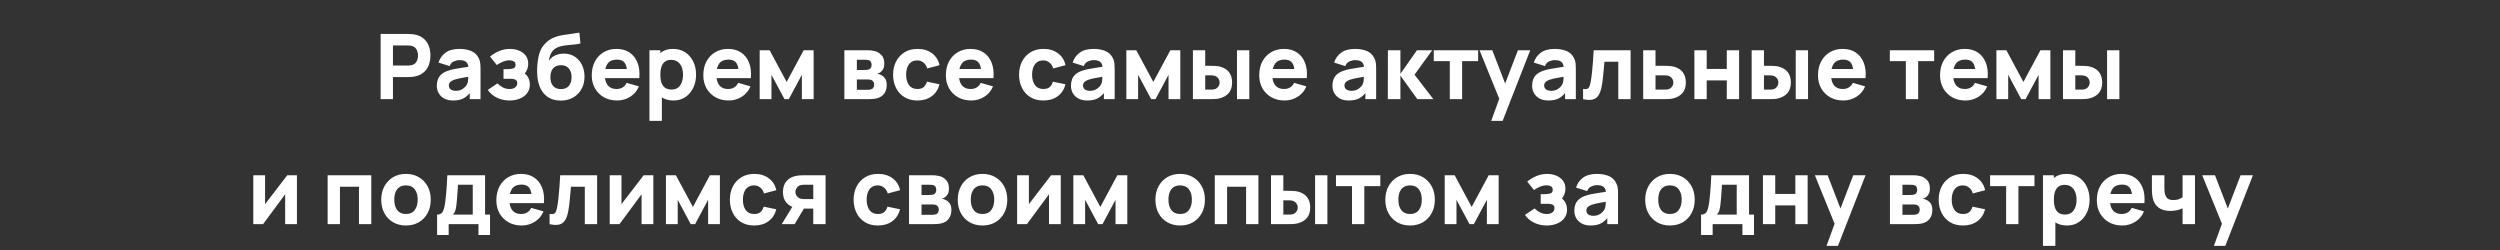 <?xml version="1.0" encoding="UTF-8"?> <svg xmlns="http://www.w3.org/2000/svg" width="580" height="58" viewBox="0 0 580 58" fill="none"><rect x="0" y="0" width="580" height="58" fill="#333333" stroke="none"/> <path d="M88.309 23V7.88H94.693C94.84 7.88 95.036 7.887 95.281 7.901C95.533 7.908 95.757 7.929 95.953 7.964C96.856 8.104 97.595 8.402 98.169 8.857C98.75 9.312 99.177 9.886 99.45 10.579C99.723 11.264 99.859 12.031 99.859 12.878C99.859 13.725 99.719 14.495 99.439 15.188C99.166 15.874 98.739 16.445 98.158 16.899C97.584 17.355 96.849 17.652 95.953 17.792C95.757 17.82 95.533 17.841 95.281 17.855C95.029 17.869 94.833 17.876 94.693 17.876H91.165V23H88.309ZM91.165 15.209H94.567C94.714 15.209 94.875 15.202 95.05 15.188C95.225 15.174 95.386 15.146 95.533 15.104C95.918 14.999 96.216 14.824 96.426 14.579C96.636 14.327 96.779 14.05 96.856 13.749C96.94 13.441 96.982 13.151 96.982 12.878C96.982 12.605 96.94 12.318 96.856 12.017C96.779 11.709 96.636 11.432 96.426 11.188C96.216 10.935 95.918 10.757 95.533 10.652C95.386 10.61 95.225 10.582 95.05 10.568C94.875 10.554 94.714 10.547 94.567 10.547H91.165V15.209ZM105.118 23.315C104.306 23.315 103.616 23.161 103.049 22.853C102.489 22.538 102.062 22.122 101.768 21.604C101.481 21.078 101.338 20.501 101.338 19.871C101.338 19.346 101.418 18.866 101.579 18.433C101.74 17.998 101.999 17.617 102.356 17.288C102.72 16.952 103.207 16.672 103.816 16.448C104.236 16.294 104.736 16.157 105.317 16.038C105.898 15.919 106.556 15.807 107.291 15.703C108.026 15.591 108.835 15.468 109.717 15.335L108.688 15.902C108.688 15.23 108.527 14.736 108.205 14.421C107.883 14.107 107.344 13.949 106.588 13.949C106.168 13.949 105.73 14.05 105.275 14.254C104.82 14.457 104.502 14.817 104.32 15.335L101.737 14.516C102.024 13.578 102.563 12.815 103.354 12.227C104.145 11.639 105.223 11.345 106.588 11.345C107.589 11.345 108.478 11.499 109.255 11.807C110.032 12.115 110.62 12.647 111.019 13.403C111.243 13.823 111.376 14.243 111.418 14.663C111.46 15.083 111.481 15.552 111.481 16.07V23H108.982V20.669L109.339 21.152C108.786 21.915 108.187 22.468 107.543 22.811C106.906 23.147 106.098 23.315 105.118 23.315ZM105.727 21.068C106.252 21.068 106.693 20.977 107.05 20.795C107.414 20.606 107.701 20.392 107.911 20.154C108.128 19.916 108.275 19.717 108.352 19.556C108.499 19.248 108.583 18.891 108.604 18.485C108.632 18.072 108.646 17.729 108.646 17.456L109.486 17.666C108.639 17.806 107.953 17.925 107.428 18.023C106.903 18.114 106.479 18.198 106.157 18.275C105.835 18.352 105.552 18.436 105.307 18.527C105.027 18.639 104.799 18.762 104.624 18.895C104.456 19.02 104.33 19.16 104.246 19.314C104.169 19.468 104.131 19.64 104.131 19.829C104.131 20.088 104.194 20.312 104.32 20.501C104.453 20.683 104.638 20.823 104.876 20.921C105.114 21.019 105.398 21.068 105.727 21.068ZM118.222 23.315C117.165 23.315 116.185 23.098 115.282 22.664C114.386 22.223 113.679 21.621 113.161 20.858L115.408 19.346C115.807 19.752 116.234 20.07 116.689 20.302C117.151 20.532 117.655 20.648 118.201 20.648C118.768 20.648 119.209 20.526 119.524 20.28C119.846 20.035 120.007 19.71 120.007 19.304C120.007 18.912 119.877 18.646 119.618 18.506C119.366 18.366 119.044 18.293 118.652 18.285C118.267 18.279 117.879 18.275 117.487 18.275H116.815V16.049H117.487C118.075 16.049 118.575 16 118.988 15.902C119.401 15.797 119.608 15.51 119.608 15.041C119.608 14.649 119.464 14.376 119.177 14.222C118.89 14.068 118.558 13.991 118.18 13.991C117.676 13.991 117.168 14.1 116.657 14.316C116.146 14.534 115.681 14.789 115.261 15.083L113.686 13.13C114.33 12.591 115.044 12.161 115.828 11.838C116.619 11.509 117.445 11.345 118.306 11.345C119.034 11.345 119.72 11.471 120.364 11.723C121.015 11.975 121.54 12.357 121.939 12.867C122.345 13.371 122.548 14.005 122.548 14.768C122.548 15.258 122.45 15.738 122.254 16.206C122.058 16.675 121.722 17.141 121.246 17.603L121.225 16.7C121.575 16.882 121.876 17.116 122.128 17.404C122.387 17.683 122.583 18.009 122.716 18.38C122.856 18.751 122.926 19.157 122.926 19.598C122.926 20.41 122.709 21.093 122.275 21.645C121.841 22.198 121.267 22.615 120.553 22.895C119.839 23.175 119.062 23.315 118.222 23.315ZM130.021 23.336C128.929 23.322 128.005 23.081 127.249 22.611C126.493 22.136 125.898 21.481 125.464 20.648C125.037 19.808 124.771 18.835 124.666 17.729C124.61 17.134 124.596 16.465 124.624 15.723C124.659 14.975 124.74 14.239 124.866 13.518C124.992 12.797 125.17 12.178 125.401 11.66C125.625 11.177 125.912 10.736 126.262 10.337C126.619 9.931 126.997 9.588 127.396 9.308C127.865 8.979 128.369 8.727 128.908 8.552C129.447 8.37 130.014 8.23 130.609 8.132C131.204 8.034 131.82 7.947 132.457 7.87C133.101 7.793 133.752 7.691 134.41 7.565L134.662 10.085C134.263 10.19 133.808 10.267 133.297 10.316C132.786 10.365 132.261 10.418 131.722 10.473C131.183 10.523 130.669 10.603 130.179 10.715C129.689 10.827 129.265 10.995 128.908 11.219C128.425 11.52 128.054 11.94 127.795 12.479C127.543 13.011 127.396 13.55 127.354 14.096C127.788 13.466 128.317 13.032 128.94 12.794C129.57 12.556 130.189 12.437 130.798 12.437C131.799 12.437 132.657 12.678 133.371 13.162C134.092 13.637 134.645 14.281 135.03 15.094C135.415 15.899 135.607 16.791 135.607 17.771C135.607 18.884 135.366 19.86 134.883 20.701C134.407 21.541 133.749 22.195 132.909 22.664C132.069 23.126 131.106 23.35 130.021 23.336ZM130.147 20.669C130.959 20.669 131.572 20.417 131.985 19.913C132.398 19.409 132.604 18.737 132.604 17.897C132.604 17.036 132.391 16.36 131.964 15.87C131.544 15.373 130.938 15.125 130.147 15.125C129.342 15.125 128.73 15.373 128.31 15.87C127.897 16.36 127.69 17.036 127.69 17.897C127.69 18.786 127.904 19.472 128.331 19.955C128.758 20.431 129.363 20.669 130.147 20.669ZM143.189 23.315C142.027 23.315 141.001 23.067 140.112 22.57C139.23 22.066 138.537 21.376 138.033 20.501C137.536 19.619 137.288 18.611 137.288 17.477C137.288 16.238 137.533 15.16 138.023 14.243C138.513 13.326 139.188 12.616 140.049 12.111C140.91 11.601 141.901 11.345 143.021 11.345C144.211 11.345 145.222 11.625 146.055 12.185C146.888 12.745 147.504 13.533 147.903 14.547C148.302 15.562 148.442 16.756 148.323 18.128H145.499V17.078C145.499 15.923 145.313 15.094 144.942 14.589C144.578 14.079 143.98 13.823 143.147 13.823C142.174 13.823 141.456 14.12 140.994 14.716C140.539 15.303 140.312 16.175 140.312 17.33C140.312 18.387 140.539 19.206 140.994 19.787C141.456 20.361 142.132 20.648 143.021 20.648C143.581 20.648 144.06 20.526 144.459 20.28C144.858 20.035 145.163 19.682 145.373 19.22L148.229 20.039C147.802 21.075 147.126 21.88 146.202 22.454C145.285 23.028 144.281 23.315 143.189 23.315ZM139.43 18.128V16.007H146.948V18.128H139.43ZM156.259 23.315C155.132 23.315 154.191 23.052 153.435 22.527C152.679 22.003 152.108 21.288 151.723 20.386C151.345 19.483 151.156 18.464 151.156 17.33C151.156 16.196 151.345 15.178 151.723 14.274C152.101 13.371 152.658 12.658 153.393 12.133C154.128 11.607 155.034 11.345 156.112 11.345C157.197 11.345 158.142 11.604 158.947 12.122C159.752 12.64 160.375 13.351 160.816 14.254C161.264 15.149 161.488 16.175 161.488 17.33C161.488 18.464 161.268 19.483 160.827 20.386C160.393 21.288 159.784 22.003 159 22.527C158.216 23.052 157.302 23.315 156.259 23.315ZM150.673 28.04V11.66H153.193V19.43H153.55V28.04H150.673ZM155.797 20.774C156.413 20.774 156.917 20.62 157.309 20.312C157.701 20.004 157.992 19.591 158.181 19.073C158.37 18.548 158.464 17.967 158.464 17.33C158.464 16.7 158.366 16.126 158.17 15.608C157.974 15.083 157.67 14.666 157.257 14.358C156.851 14.043 156.329 13.886 155.692 13.886C155.097 13.886 154.614 14.03 154.243 14.316C153.879 14.604 153.613 15.006 153.445 15.524C153.277 16.042 153.193 16.644 153.193 17.33C153.193 18.016 153.277 18.618 153.445 19.136C153.613 19.654 153.886 20.056 154.264 20.343C154.649 20.631 155.16 20.774 155.797 20.774ZM169.07 23.315C167.908 23.315 166.882 23.067 165.993 22.57C165.111 22.066 164.418 21.376 163.914 20.501C163.417 19.619 163.169 18.611 163.169 17.477C163.169 16.238 163.414 15.16 163.904 14.243C164.394 13.326 165.069 12.616 165.93 12.111C166.791 11.601 167.782 11.345 168.902 11.345C170.092 11.345 171.103 11.625 171.936 12.185C172.769 12.745 173.385 13.533 173.784 14.547C174.183 15.562 174.323 16.756 174.204 18.128H171.38V17.078C171.38 15.923 171.194 15.094 170.823 14.589C170.459 14.079 169.861 13.823 169.028 13.823C168.055 13.823 167.337 14.12 166.875 14.716C166.42 15.303 166.193 16.175 166.193 17.33C166.193 18.387 166.42 19.206 166.875 19.787C167.337 20.361 168.013 20.648 168.902 20.648C169.462 20.648 169.941 20.526 170.34 20.28C170.739 20.035 171.044 19.682 171.254 19.22L174.11 20.039C173.683 21.075 173.007 21.88 172.083 22.454C171.166 23.028 170.162 23.315 169.07 23.315ZM165.311 18.128V16.007H172.829V18.128H165.311ZM176.246 23V11.66H178.556L182.504 19.01L186.452 11.66H188.762V23H186.032V17.351L183.008 23H182L178.976 17.351V23H176.246ZM195.893 23V11.66H201.206C201.626 11.66 201.993 11.684 202.308 11.733C202.623 11.775 202.886 11.828 203.096 11.891C203.614 12.045 204.086 12.346 204.513 12.794C204.94 13.242 205.154 13.893 205.154 14.747C205.154 15.251 205.073 15.661 204.912 15.976C204.751 16.284 204.538 16.539 204.272 16.742C204.146 16.833 204.02 16.91 203.894 16.973C203.768 17.036 203.642 17.085 203.516 17.12C203.81 17.162 204.076 17.239 204.314 17.351C204.692 17.519 205.021 17.785 205.301 18.149C205.581 18.506 205.721 19.038 205.721 19.745C205.721 20.501 205.535 21.145 205.164 21.677C204.8 22.209 204.251 22.58 203.516 22.79C203.264 22.86 202.966 22.913 202.623 22.948C202.287 22.983 201.934 23 201.563 23H195.893ZM198.791 20.837H201.353C201.5 20.837 201.65 20.823 201.804 20.795C201.965 20.76 202.109 20.718 202.235 20.669C202.438 20.585 202.581 20.442 202.665 20.238C202.756 20.035 202.802 19.829 202.802 19.619C202.802 19.325 202.735 19.094 202.602 18.926C202.476 18.758 202.333 18.639 202.172 18.569C202.039 18.506 201.892 18.471 201.731 18.464C201.577 18.45 201.451 18.443 201.353 18.443H198.791V20.837ZM198.791 16.238H200.534C200.758 16.238 200.968 16.227 201.164 16.206C201.367 16.178 201.535 16.133 201.668 16.07C201.85 15.986 201.986 15.853 202.077 15.671C202.168 15.482 202.214 15.272 202.214 15.041C202.214 14.796 202.161 14.575 202.056 14.38C201.958 14.177 201.794 14.04 201.563 13.97C201.409 13.914 201.213 13.883 200.975 13.876C200.744 13.868 200.597 13.865 200.534 13.865H198.791V16.238ZM212.827 23.315C211.651 23.315 210.643 23.052 209.803 22.527C208.963 22.003 208.319 21.288 207.871 20.386C207.423 19.483 207.199 18.464 207.199 17.33C207.199 16.182 207.43 15.156 207.892 14.254C208.361 13.351 209.019 12.64 209.866 12.122C210.713 11.604 211.714 11.345 212.869 11.345C214.206 11.345 215.326 11.684 216.229 12.364C217.139 13.036 217.72 13.956 217.972 15.125L215.116 15.881C214.948 15.293 214.654 14.835 214.234 14.505C213.821 14.177 213.352 14.012 212.827 14.012C212.225 14.012 211.731 14.159 211.346 14.453C210.961 14.74 210.678 15.136 210.496 15.639C210.314 16.137 210.223 16.7 210.223 17.33C210.223 18.317 210.44 19.119 210.874 19.735C211.315 20.343 211.966 20.648 212.827 20.648C213.471 20.648 213.961 20.501 214.297 20.207C214.633 19.913 214.885 19.493 215.053 18.947L217.972 19.556C217.65 20.76 217.041 21.688 216.145 22.338C215.249 22.989 214.143 23.315 212.827 23.315ZM225.343 23.315C224.181 23.315 223.156 23.067 222.267 22.57C221.385 22.066 220.692 21.376 220.188 20.501C219.691 19.619 219.442 18.611 219.442 17.477C219.442 16.238 219.687 15.16 220.177 14.243C220.667 13.326 221.343 12.616 222.204 12.111C223.065 11.601 224.055 11.345 225.175 11.345C226.365 11.345 227.377 11.625 228.21 12.185C229.043 12.745 229.659 13.533 230.058 14.547C230.457 15.562 230.597 16.756 230.478 18.128H227.653V17.078C227.653 15.923 227.468 15.094 227.097 14.589C226.733 14.079 226.134 13.823 225.301 13.823C224.328 13.823 223.611 14.12 223.149 14.716C222.694 15.303 222.466 16.175 222.466 17.33C222.466 18.387 222.694 19.206 223.149 19.787C223.611 20.361 224.286 20.648 225.175 20.648C225.735 20.648 226.215 20.526 226.614 20.28C227.013 20.035 227.317 19.682 227.527 19.22L230.383 20.039C229.956 21.075 229.281 21.88 228.357 22.454C227.44 23.028 226.435 23.315 225.343 23.315ZM221.584 18.128V16.007H229.102V18.128H221.584ZM242.051 23.315C240.875 23.315 239.867 23.052 239.027 22.527C238.187 22.003 237.543 21.288 237.095 20.386C236.647 19.483 236.423 18.464 236.423 17.33C236.423 16.182 236.654 15.156 237.116 14.254C237.585 13.351 238.243 12.64 239.09 12.122C239.937 11.604 240.938 11.345 242.093 11.345C243.43 11.345 244.55 11.684 245.453 12.364C246.363 13.036 246.944 13.956 247.196 15.125L244.34 15.881C244.172 15.293 243.878 14.835 243.458 14.505C243.045 14.177 242.576 14.012 242.051 14.012C241.449 14.012 240.955 14.159 240.57 14.453C240.185 14.74 239.902 15.136 239.72 15.639C239.538 16.137 239.447 16.7 239.447 17.33C239.447 18.317 239.664 19.119 240.098 19.735C240.539 20.343 241.19 20.648 242.051 20.648C242.695 20.648 243.185 20.501 243.521 20.207C243.857 19.913 244.109 19.493 244.277 18.947L247.196 19.556C246.874 20.76 246.265 21.688 245.369 22.338C244.473 22.989 243.367 23.315 242.051 23.315ZM252.241 23.315C251.429 23.315 250.739 23.161 250.172 22.853C249.612 22.538 249.185 22.122 248.891 21.604C248.604 21.078 248.461 20.501 248.461 19.871C248.461 19.346 248.541 18.866 248.702 18.433C248.863 17.998 249.122 17.617 249.479 17.288C249.843 16.952 250.33 16.672 250.939 16.448C251.359 16.294 251.859 16.157 252.44 16.038C253.021 15.919 253.679 15.807 254.414 15.703C255.149 15.591 255.958 15.468 256.84 15.335L255.811 15.902C255.811 15.23 255.65 14.736 255.328 14.421C255.006 14.107 254.467 13.949 253.711 13.949C253.291 13.949 252.853 14.05 252.398 14.254C251.943 14.457 251.625 14.817 251.443 15.335L248.86 14.516C249.147 13.578 249.686 12.815 250.477 12.227C251.268 11.639 252.346 11.345 253.711 11.345C254.712 11.345 255.601 11.499 256.378 11.807C257.155 12.115 257.743 12.647 258.142 13.403C258.366 13.823 258.499 14.243 258.541 14.663C258.583 15.083 258.604 15.552 258.604 16.07V23H256.105V20.669L256.462 21.152C255.909 21.915 255.31 22.468 254.666 22.811C254.029 23.147 253.221 23.315 252.241 23.315ZM252.85 21.068C253.375 21.068 253.816 20.977 254.173 20.795C254.537 20.606 254.824 20.392 255.034 20.154C255.251 19.916 255.398 19.717 255.475 19.556C255.622 19.248 255.706 18.891 255.727 18.485C255.755 18.072 255.769 17.729 255.769 17.456L256.609 17.666C255.762 17.806 255.076 17.925 254.551 18.023C254.026 18.114 253.602 18.198 253.28 18.275C252.958 18.352 252.675 18.436 252.43 18.527C252.15 18.639 251.922 18.762 251.747 18.895C251.579 19.02 251.453 19.16 251.369 19.314C251.292 19.468 251.254 19.64 251.254 19.829C251.254 20.088 251.317 20.312 251.443 20.501C251.576 20.683 251.761 20.823 251.999 20.921C252.237 21.019 252.521 21.068 252.85 21.068ZM261.313 23V11.66H263.623L267.571 19.01L271.519 11.66H273.829V23H271.099V17.351L268.075 23H267.067L264.043 17.351V23H261.313ZM276.755 23V11.66H279.611V15.272H280.64C280.955 15.272 281.323 15.279 281.743 15.293C282.163 15.307 282.509 15.342 282.782 15.398C283.447 15.545 284.007 15.78 284.462 16.102C284.917 16.424 285.26 16.84 285.491 17.351C285.729 17.855 285.848 18.457 285.848 19.157C285.848 20.165 285.586 20.977 285.061 21.593C284.543 22.202 283.79 22.622 282.803 22.853C282.53 22.916 282.18 22.958 281.753 22.979C281.326 22.993 280.955 23 280.64 23H276.755ZM279.611 20.795H280.955C281.081 20.795 281.221 20.788 281.375 20.774C281.529 20.76 281.683 20.732 281.837 20.69C282.131 20.606 282.39 20.421 282.614 20.134C282.838 19.846 282.95 19.521 282.95 19.157C282.95 18.758 282.835 18.419 282.604 18.139C282.373 17.852 282.103 17.666 281.795 17.582C281.648 17.54 281.501 17.512 281.354 17.498C281.207 17.484 281.074 17.477 280.955 17.477H279.611V20.795ZM286.982 23V11.66H289.838V23H286.982ZM298.043 23.315C296.881 23.315 295.856 23.067 294.967 22.57C294.085 22.066 293.392 21.376 292.888 20.501C292.391 19.619 292.142 18.611 292.142 17.477C292.142 16.238 292.387 15.16 292.877 14.243C293.367 13.326 294.043 12.616 294.904 12.111C295.765 11.601 296.755 11.345 297.875 11.345C299.065 11.345 300.077 11.625 300.91 12.185C301.743 12.745 302.359 13.533 302.758 14.547C303.157 15.562 303.297 16.756 303.178 18.128H300.353V17.078C300.353 15.923 300.168 15.094 299.797 14.589C299.433 14.079 298.834 13.823 298.001 13.823C297.028 13.823 296.311 14.12 295.849 14.716C295.394 15.303 295.166 16.175 295.166 17.33C295.166 18.387 295.394 19.206 295.849 19.787C296.311 20.361 296.986 20.648 297.875 20.648C298.435 20.648 298.915 20.526 299.314 20.28C299.713 20.035 300.017 19.682 300.227 19.22L303.083 20.039C302.656 21.075 301.981 21.88 301.057 22.454C300.14 23.028 299.135 23.315 298.043 23.315ZM294.284 18.128V16.007H301.802V18.128H294.284ZM312.903 23.315C312.091 23.315 311.401 23.161 310.834 22.853C310.274 22.538 309.847 22.122 309.553 21.604C309.266 21.078 309.123 20.501 309.123 19.871C309.123 19.346 309.203 18.866 309.364 18.433C309.525 17.998 309.784 17.617 310.141 17.288C310.505 16.952 310.992 16.672 311.601 16.448C312.021 16.294 312.521 16.157 313.102 16.038C313.683 15.919 314.341 15.807 315.076 15.703C315.811 15.591 316.62 15.468 317.502 15.335L316.473 15.902C316.473 15.23 316.312 14.736 315.99 14.421C315.668 14.107 315.129 13.949 314.373 13.949C313.953 13.949 313.515 14.05 313.06 14.254C312.605 14.457 312.287 14.817 312.105 15.335L309.522 14.516C309.809 13.578 310.348 12.815 311.139 12.227C311.93 11.639 313.008 11.345 314.373 11.345C315.374 11.345 316.263 11.499 317.04 11.807C317.817 12.115 318.405 12.647 318.804 13.403C319.028 13.823 319.161 14.243 319.203 14.663C319.245 15.083 319.266 15.552 319.266 16.07V23H316.767V20.669L317.124 21.152C316.571 21.915 315.972 22.468 315.328 22.811C314.691 23.147 313.883 23.315 312.903 23.315ZM313.512 21.068C314.037 21.068 314.478 20.977 314.835 20.795C315.199 20.606 315.486 20.392 315.696 20.154C315.913 19.916 316.06 19.717 316.137 19.556C316.284 19.248 316.368 18.891 316.389 18.485C316.417 18.072 316.431 17.729 316.431 17.456L317.271 17.666C316.424 17.806 315.738 17.925 315.213 18.023C314.688 18.114 314.264 18.198 313.942 18.275C313.62 18.352 313.337 18.436 313.092 18.527C312.812 18.639 312.584 18.762 312.409 18.895C312.241 19.02 312.115 19.16 312.031 19.314C311.954 19.468 311.916 19.64 311.916 19.829C311.916 20.088 311.979 20.312 312.105 20.501C312.238 20.683 312.423 20.823 312.661 20.921C312.899 21.019 313.183 21.068 313.512 21.068ZM321.975 23L321.996 11.66H324.894V17.12L328.737 11.66H332.265L328.17 17.33L332.538 23H328.821L324.894 17.54V23H321.975ZM336.355 23V14.18H332.638V11.66H342.928V14.18H339.211V23H336.355ZM345.962 28.04L348.146 22.034L348.188 23.798L343.253 11.66H346.214L349.532 20.249H348.86L352.157 11.66H355.013L348.608 28.04H345.962ZM359.23 23.315C358.418 23.315 357.728 23.161 357.161 22.853C356.601 22.538 356.174 22.122 355.88 21.604C355.593 21.078 355.45 20.501 355.45 19.871C355.45 19.346 355.53 18.866 355.691 18.433C355.852 17.998 356.111 17.617 356.468 17.288C356.832 16.952 357.319 16.672 357.928 16.448C358.348 16.294 358.848 16.157 359.429 16.038C360.01 15.919 360.668 15.807 361.403 15.703C362.138 15.591 362.947 15.468 363.829 15.335L362.8 15.902C362.8 15.23 362.639 14.736 362.317 14.421C361.995 14.107 361.456 13.949 360.7 13.949C360.28 13.949 359.842 14.05 359.387 14.254C358.932 14.457 358.614 14.817 358.432 15.335L355.849 14.516C356.136 13.578 356.675 12.815 357.466 12.227C358.257 11.639 359.335 11.345 360.7 11.345C361.701 11.345 362.59 11.499 363.367 11.807C364.144 12.115 364.732 12.647 365.131 13.403C365.355 13.823 365.488 14.243 365.53 14.663C365.572 15.083 365.593 15.552 365.593 16.07V23H363.094V20.669L363.451 21.152C362.898 21.915 362.299 22.468 361.655 22.811C361.018 23.147 360.21 23.315 359.23 23.315ZM359.839 21.068C360.364 21.068 360.805 20.977 361.162 20.795C361.526 20.606 361.813 20.392 362.023 20.154C362.24 19.916 362.387 19.717 362.464 19.556C362.611 19.248 362.695 18.891 362.716 18.485C362.744 18.072 362.758 17.729 362.758 17.456L363.598 17.666C362.751 17.806 362.065 17.925 361.54 18.023C361.015 18.114 360.591 18.198 360.269 18.275C359.947 18.352 359.664 18.436 359.419 18.527C359.139 18.639 358.911 18.762 358.736 18.895C358.568 19.02 358.442 19.16 358.358 19.314C358.281 19.468 358.243 19.64 358.243 19.829C358.243 20.088 358.306 20.312 358.432 20.501C358.565 20.683 358.75 20.823 358.988 20.921C359.226 21.019 359.51 21.068 359.839 21.068ZM367.273 23V20.627C367.686 20.704 368.005 20.701 368.229 20.616C368.453 20.526 368.621 20.351 368.733 20.091C368.852 19.826 368.953 19.465 369.037 19.01C369.149 18.408 369.247 17.704 369.331 16.899C369.422 16.095 369.499 15.244 369.562 14.348C369.625 13.445 369.681 12.549 369.73 11.66H378.298V23H375.442V14.327H372.229C372.201 14.691 372.163 15.125 372.114 15.629C372.072 16.133 372.023 16.658 371.967 17.204C371.918 17.743 371.862 18.261 371.799 18.758C371.736 19.248 371.669 19.668 371.599 20.018C371.431 20.907 371.183 21.607 370.854 22.118C370.525 22.629 370.073 22.954 369.499 23.095C368.925 23.241 368.183 23.21 367.273 23ZM381.222 23V11.66H384.078V15.272H385.905C386.22 15.272 386.587 15.279 387.007 15.293C387.427 15.307 387.774 15.342 388.047 15.398C388.712 15.545 389.272 15.78 389.727 16.102C390.182 16.424 390.525 16.84 390.756 17.351C390.994 17.855 391.113 18.457 391.113 19.157C391.113 20.165 390.85 20.977 390.325 21.593C389.807 22.202 389.055 22.622 388.068 22.853C387.795 22.916 387.445 22.958 387.018 22.979C386.591 22.993 386.22 23 385.905 23H381.222ZM384.078 20.795H386.22C386.346 20.795 386.486 20.788 386.64 20.774C386.794 20.76 386.948 20.732 387.102 20.69C387.396 20.606 387.655 20.421 387.879 20.134C388.103 19.846 388.215 19.521 388.215 19.157C388.215 18.758 388.099 18.419 387.868 18.139C387.637 17.852 387.368 17.666 387.06 17.582C386.913 17.54 386.766 17.512 386.619 17.498C386.472 17.484 386.339 17.477 386.22 17.477H384.078V20.795ZM393.096 23V11.66H395.952V15.986H400.614V11.66H403.47V23H400.614V18.653H395.952V23H393.096ZM406.385 23V11.66H409.241V15.272H410.27C410.585 15.272 410.953 15.279 411.373 15.293C411.793 15.307 412.139 15.342 412.412 15.398C413.077 15.545 413.637 15.78 414.092 16.102C414.547 16.424 414.89 16.84 415.121 17.351C415.359 17.855 415.478 18.457 415.478 19.157C415.478 20.165 415.216 20.977 414.691 21.593C414.173 22.202 413.42 22.622 412.433 22.853C412.16 22.916 411.81 22.958 411.383 22.979C410.956 22.993 410.585 23 410.27 23H406.385ZM409.241 20.795H410.585C410.711 20.795 410.851 20.788 411.005 20.774C411.159 20.76 411.313 20.732 411.467 20.69C411.761 20.606 412.02 20.421 412.244 20.134C412.468 19.846 412.58 19.521 412.58 19.157C412.58 18.758 412.465 18.419 412.234 18.139C412.003 17.852 411.733 17.666 411.425 17.582C411.278 17.54 411.131 17.512 410.984 17.498C410.837 17.484 410.704 17.477 410.585 17.477H409.241V20.795ZM416.612 23V11.66H419.468V23H416.612ZM427.673 23.315C426.511 23.315 425.486 23.067 424.597 22.57C423.715 22.066 423.022 21.376 422.518 20.501C422.021 19.619 421.772 18.611 421.772 17.477C421.772 16.238 422.017 15.16 422.507 14.243C422.997 13.326 423.673 12.616 424.534 12.111C425.395 11.601 426.385 11.345 427.505 11.345C428.695 11.345 429.707 11.625 430.54 12.185C431.373 12.745 431.989 13.533 432.388 14.547C432.787 15.562 432.927 16.756 432.808 18.128H429.983V17.078C429.983 15.923 429.798 15.094 429.427 14.589C429.063 14.079 428.464 13.823 427.631 13.823C426.658 13.823 425.941 14.12 425.479 14.716C425.024 15.303 424.796 16.175 424.796 17.33C424.796 18.387 425.024 19.206 425.479 19.787C425.941 20.361 426.616 20.648 427.505 20.648C428.065 20.648 428.545 20.526 428.944 20.28C429.343 20.035 429.647 19.682 429.857 19.22L432.713 20.039C432.286 21.075 431.611 21.88 430.687 22.454C429.77 23.028 428.765 23.315 427.673 23.315ZM423.914 18.128V16.007H431.432V18.128H423.914ZM442.155 23V14.18H438.438V11.66H448.728V14.18H445.011V23H442.155ZM455.994 23.315C454.832 23.315 453.807 23.067 452.918 22.57C452.036 22.066 451.343 21.376 450.839 20.501C450.342 19.619 450.093 18.611 450.093 17.477C450.093 16.238 450.338 15.16 450.828 14.243C451.318 13.326 451.994 12.616 452.855 12.111C453.716 11.601 454.706 11.345 455.826 11.345C457.016 11.345 458.028 11.625 458.861 12.185C459.694 12.745 460.31 13.533 460.709 14.547C461.108 15.562 461.248 16.756 461.129 18.128H458.304V17.078C458.304 15.923 458.119 15.094 457.748 14.589C457.384 14.079 456.785 13.823 455.952 13.823C454.979 13.823 454.262 14.12 453.8 14.716C453.345 15.303 453.117 16.175 453.117 17.33C453.117 18.387 453.345 19.206 453.8 19.787C454.262 20.361 454.937 20.648 455.826 20.648C456.386 20.648 456.866 20.526 457.265 20.28C457.664 20.035 457.968 19.682 458.178 19.22L461.034 20.039C460.607 21.075 459.932 21.88 459.008 22.454C458.091 23.028 457.086 23.315 455.994 23.315ZM452.235 18.128V16.007H459.753V18.128H452.235ZM463.171 23V11.66H465.481L469.429 19.01L473.377 11.66H475.687V23H472.957V17.351L469.933 23H468.925L465.901 17.351V23H463.171ZM478.614 23V11.66H481.47V15.272H482.499C482.814 15.272 483.181 15.279 483.601 15.293C484.021 15.307 484.368 15.342 484.641 15.398C485.306 15.545 485.866 15.78 486.321 16.102C486.776 16.424 487.119 16.84 487.35 17.351C487.588 17.855 487.707 18.457 487.707 19.157C487.707 20.165 487.444 20.977 486.919 21.593C486.401 22.202 485.649 22.622 484.662 22.853C484.389 22.916 484.039 22.958 483.612 22.979C483.185 22.993 482.814 23 482.499 23H478.614ZM481.47 20.795H482.814C482.94 20.795 483.08 20.788 483.234 20.774C483.388 20.76 483.542 20.732 483.696 20.69C483.99 20.606 484.249 20.421 484.473 20.134C484.697 19.846 484.809 19.521 484.809 19.157C484.809 18.758 484.693 18.419 484.462 18.139C484.231 17.852 483.962 17.666 483.654 17.582C483.507 17.54 483.36 17.512 483.213 17.498C483.066 17.484 482.933 17.477 482.814 17.477H481.47V20.795ZM488.841 23V11.66H491.697V23H488.841ZM68.889 40.66V52H66.159V45.07L61.035 52H58.767V40.66H61.497V47.359L66.642 40.66H68.889ZM76.014 52V40.66H86.136V52H83.28V43.327H78.87V52H76.014ZM94.181 52.315C93.04 52.315 92.039 52.059 91.178 51.548C90.317 51.038 89.645 50.334 89.162 49.438C88.686 48.535 88.448 47.499 88.448 46.33C88.448 45.147 88.693 44.108 89.183 43.212C89.673 42.309 90.349 41.605 91.21 41.101C92.071 40.597 93.061 40.345 94.181 40.345C95.322 40.345 96.323 40.6 97.184 41.111C98.052 41.623 98.728 42.33 99.211 43.233C99.694 44.129 99.935 45.161 99.935 46.33C99.935 47.506 99.69 48.545 99.2 49.449C98.717 50.344 98.042 51.048 97.174 51.559C96.313 52.063 95.315 52.315 94.181 52.315ZM94.181 49.648C95.098 49.648 95.781 49.34 96.229 48.724C96.684 48.101 96.911 47.303 96.911 46.33C96.911 45.322 96.68 44.517 96.218 43.915C95.763 43.313 95.084 43.012 94.181 43.012C93.558 43.012 93.047 43.152 92.648 43.432C92.249 43.712 91.952 44.1 91.756 44.597C91.567 45.094 91.472 45.672 91.472 46.33C91.472 47.345 91.7 48.154 92.155 48.755C92.617 49.35 93.292 49.648 94.181 49.648ZM101.404 54.52V49.795C102.006 49.795 102.433 49.585 102.685 49.165C102.944 48.745 103.147 47.996 103.294 46.918C103.378 46.295 103.448 45.641 103.504 44.955C103.567 44.269 103.62 43.565 103.662 42.844C103.704 42.123 103.742 41.395 103.777 40.66H112.534V49.795H113.689V54.52H111.001V52H104.092V54.52H101.404ZM105.058 49.795H109.678V42.865H106.255C106.234 43.25 106.21 43.635 106.182 44.02C106.161 44.405 106.133 44.786 106.098 45.164C106.07 45.542 106.042 45.91 106.014 46.267C105.986 46.617 105.954 46.953 105.919 47.275C105.856 47.891 105.769 48.392 105.657 48.776C105.545 49.161 105.345 49.501 105.058 49.795ZM121.051 52.315C119.889 52.315 118.863 52.066 117.974 51.569C117.092 51.066 116.399 50.376 115.895 49.501C115.398 48.619 115.15 47.611 115.15 46.477C115.15 45.238 115.395 44.16 115.885 43.243C116.375 42.326 117.05 41.615 117.911 41.111C118.772 40.6 119.763 40.345 120.883 40.345C122.073 40.345 123.084 40.625 123.917 41.185C124.75 41.745 125.366 42.532 125.765 43.547C126.164 44.562 126.304 45.756 126.185 47.128H123.361V46.078C123.361 44.923 123.175 44.093 122.804 43.59C122.44 43.078 121.842 42.823 121.009 42.823C120.036 42.823 119.318 43.12 118.856 43.715C118.401 44.303 118.174 45.175 118.174 46.33C118.174 47.387 118.401 48.206 118.856 48.787C119.318 49.361 119.994 49.648 120.883 49.648C121.443 49.648 121.922 49.526 122.321 49.281C122.72 49.035 123.025 48.682 123.235 48.22L126.091 49.039C125.664 50.075 124.988 50.88 124.064 51.454C123.147 52.028 122.143 52.315 121.051 52.315ZM117.292 47.128V45.007H124.81V47.128H117.292ZM127.506 52V49.627C127.919 49.704 128.237 49.7 128.461 49.617C128.685 49.526 128.853 49.35 128.965 49.092C129.084 48.825 129.186 48.465 129.27 48.01C129.382 47.408 129.48 46.705 129.564 45.9C129.655 45.094 129.732 44.244 129.795 43.348C129.858 42.445 129.914 41.549 129.963 40.66H138.531V52H135.675V43.327H132.462C132.434 43.691 132.395 44.125 132.346 44.629C132.304 45.133 132.255 45.658 132.199 46.204C132.15 46.743 132.094 47.261 132.031 47.758C131.968 48.248 131.902 48.668 131.832 49.018C131.664 49.907 131.415 50.607 131.086 51.118C130.757 51.629 130.306 51.955 129.732 52.094C129.158 52.242 128.416 52.21 127.506 52ZM151.577 40.66V52H148.847V45.07L143.723 52H141.455V40.66H144.185V47.359L149.33 40.66H151.577ZM154.498 52V40.66H156.808L160.756 48.01L164.704 40.66H167.014V52H164.284V46.351L161.26 52H160.252L157.228 46.351V52H154.498ZM174.959 52.315C173.783 52.315 172.775 52.053 171.935 51.528C171.095 51.002 170.451 50.288 170.003 49.386C169.555 48.483 169.331 47.464 169.331 46.33C169.331 45.182 169.562 44.157 170.024 43.254C170.493 42.35 171.151 41.64 171.998 41.122C172.845 40.604 173.846 40.345 175.001 40.345C176.338 40.345 177.458 40.684 178.361 41.364C179.271 42.035 179.852 42.956 180.104 44.125L177.248 44.881C177.08 44.293 176.786 43.834 176.366 43.505C175.953 43.176 175.484 43.012 174.959 43.012C174.357 43.012 173.864 43.159 173.479 43.453C173.094 43.74 172.81 44.136 172.628 44.639C172.446 45.136 172.355 45.7 172.355 46.33C172.355 47.317 172.572 48.118 173.006 48.734C173.447 49.343 174.098 49.648 174.959 49.648C175.603 49.648 176.093 49.501 176.429 49.207C176.765 48.913 177.017 48.493 177.185 47.947L180.104 48.556C179.782 49.76 179.173 50.688 178.277 51.339C177.381 51.989 176.275 52.315 174.959 52.315ZM188.677 52V48.388H186.85C186.612 48.388 186.287 48.385 185.874 48.377C185.468 48.364 185.086 48.325 184.729 48.262C183.826 48.101 183.084 47.709 182.503 47.086C181.929 46.463 181.642 45.616 181.642 44.545C181.642 43.502 181.919 42.662 182.472 42.025C183.025 41.388 183.763 40.982 184.687 40.807C185.065 40.73 185.454 40.688 185.853 40.681C186.259 40.667 186.591 40.66 186.85 40.66H191.533V52H188.677ZM181.369 52L183.931 47.8H186.871L184.351 52H181.369ZM186.535 46.183H188.677V42.865H186.535C186.409 42.865 186.269 42.872 186.115 42.886C185.968 42.9 185.814 42.928 185.653 42.97C185.457 43.026 185.275 43.131 185.107 43.285C184.939 43.432 184.803 43.614 184.698 43.831C184.593 44.041 184.54 44.272 184.54 44.524C184.54 44.923 184.659 45.263 184.897 45.542C185.135 45.816 185.401 45.994 185.695 46.078C185.842 46.12 185.989 46.148 186.136 46.162C186.29 46.176 186.423 46.183 186.535 46.183ZM203.67 52.315C202.494 52.315 201.486 52.053 200.646 51.528C199.806 51.002 199.162 50.288 198.714 49.386C198.266 48.483 198.042 47.464 198.042 46.33C198.042 45.182 198.273 44.157 198.735 43.254C199.204 42.35 199.862 41.64 200.709 41.122C201.556 40.604 202.557 40.345 203.712 40.345C205.049 40.345 206.169 40.684 207.072 41.364C207.982 42.035 208.563 42.956 208.815 44.125L205.959 44.881C205.791 44.293 205.497 43.834 205.077 43.505C204.664 43.176 204.195 43.012 203.67 43.012C203.068 43.012 202.575 43.159 202.19 43.453C201.805 43.74 201.521 44.136 201.339 44.639C201.157 45.136 201.066 45.7 201.066 46.33C201.066 47.317 201.283 48.118 201.717 48.734C202.158 49.343 202.809 49.648 203.67 49.648C204.314 49.648 204.804 49.501 205.14 49.207C205.476 48.913 205.728 48.493 205.896 47.947L208.815 48.556C208.493 49.76 207.884 50.688 206.988 51.339C206.092 51.989 204.986 52.315 203.67 52.315ZM210.894 52V40.66H216.207C216.627 40.66 216.995 40.684 217.31 40.733C217.625 40.776 217.887 40.828 218.097 40.891C218.615 41.045 219.088 41.346 219.515 41.794C219.942 42.242 220.155 42.893 220.155 43.747C220.155 44.251 220.075 44.66 219.914 44.975C219.753 45.283 219.539 45.539 219.273 45.742C219.147 45.833 219.021 45.91 218.895 45.973C218.769 46.036 218.643 46.085 218.517 46.12C218.811 46.162 219.077 46.239 219.315 46.351C219.693 46.519 220.022 46.785 220.302 47.149C220.582 47.506 220.722 48.038 220.722 48.745C220.722 49.501 220.537 50.145 220.166 50.677C219.802 51.209 219.252 51.58 218.517 51.79C218.265 51.86 217.968 51.913 217.625 51.947C217.289 51.983 216.935 52 216.564 52H210.894ZM213.792 49.837H216.354C216.501 49.837 216.652 49.823 216.806 49.795C216.967 49.76 217.11 49.718 217.236 49.669C217.439 49.585 217.583 49.441 217.667 49.239C217.758 49.035 217.803 48.829 217.803 48.619C217.803 48.325 217.737 48.094 217.604 47.926C217.478 47.758 217.334 47.639 217.173 47.569C217.04 47.506 216.893 47.471 216.732 47.464C216.578 47.45 216.452 47.443 216.354 47.443H213.792V49.837ZM213.792 45.238H215.535C215.759 45.238 215.969 45.227 216.165 45.206C216.368 45.178 216.536 45.133 216.669 45.07C216.851 44.986 216.988 44.853 217.079 44.671C217.17 44.482 217.215 44.272 217.215 44.041C217.215 43.796 217.163 43.575 217.058 43.38C216.96 43.176 216.795 43.04 216.564 42.97C216.41 42.914 216.214 42.883 215.976 42.876C215.745 42.868 215.598 42.865 215.535 42.865H213.792V45.238ZM227.933 52.315C226.792 52.315 225.791 52.059 224.93 51.548C224.069 51.038 223.397 50.334 222.914 49.438C222.438 48.535 222.2 47.499 222.2 46.33C222.2 45.147 222.445 44.108 222.935 43.212C223.425 42.309 224.101 41.605 224.962 41.101C225.823 40.597 226.813 40.345 227.933 40.345C229.074 40.345 230.075 40.6 230.936 41.111C231.804 41.623 232.48 42.33 232.963 43.233C233.446 44.129 233.687 45.161 233.687 46.33C233.687 47.506 233.442 48.545 232.952 49.449C232.469 50.344 231.794 51.048 230.926 51.559C230.065 52.063 229.067 52.315 227.933 52.315ZM227.933 49.648C228.85 49.648 229.533 49.34 229.981 48.724C230.436 48.101 230.663 47.303 230.663 46.33C230.663 45.322 230.432 44.517 229.97 43.915C229.515 43.313 228.836 43.012 227.933 43.012C227.31 43.012 226.799 43.152 226.4 43.432C226.001 43.712 225.704 44.1 225.508 44.597C225.319 45.094 225.224 45.672 225.224 46.33C225.224 47.345 225.452 48.154 225.907 48.755C226.369 49.35 227.044 49.648 227.933 49.648ZM246.097 40.66V52H243.367V45.07L238.243 52H235.975V40.66H238.705V47.359L243.85 40.66H246.097ZM249.018 52V40.66H251.328L255.276 48.01L259.224 40.66H261.534V52H258.804V46.351L255.78 52H254.772L251.748 46.351V52H249.018ZM273.789 52.315C272.648 52.315 271.647 52.059 270.786 51.548C269.925 51.038 269.253 50.334 268.77 49.438C268.294 48.535 268.056 47.499 268.056 46.33C268.056 45.147 268.301 44.108 268.791 43.212C269.281 42.309 269.956 41.605 270.817 41.101C271.678 40.597 272.669 40.345 273.789 40.345C274.93 40.345 275.931 40.6 276.792 41.111C277.66 41.623 278.335 42.33 278.818 43.233C279.301 44.129 279.543 45.161 279.543 46.33C279.543 47.506 279.298 48.545 278.808 49.449C278.325 50.344 277.649 51.048 276.781 51.559C275.92 52.063 274.923 52.315 273.789 52.315ZM273.789 49.648C274.706 49.648 275.388 49.34 275.836 48.724C276.291 48.101 276.519 47.303 276.519 46.33C276.519 45.322 276.288 44.517 275.826 43.915C275.371 43.313 274.692 43.012 273.789 43.012C273.166 43.012 272.655 43.152 272.256 43.432C271.857 43.712 271.559 44.1 271.363 44.597C271.174 45.094 271.08 45.672 271.08 46.33C271.08 47.345 271.307 48.154 271.762 48.755C272.224 49.35 272.9 49.648 273.789 49.648ZM281.831 52V40.66H291.953V52H289.097V43.327H284.687V52H281.831ZM294.874 52V40.66H297.73V44.272H298.759C299.074 44.272 299.441 44.279 299.861 44.293C300.281 44.307 300.628 44.342 300.901 44.398C301.566 44.545 302.126 44.779 302.581 45.102C303.036 45.423 303.379 45.84 303.61 46.351C303.848 46.855 303.967 47.457 303.967 48.157C303.967 49.165 303.704 49.977 303.179 50.593C302.661 51.202 301.909 51.622 300.922 51.853C300.649 51.916 300.299 51.958 299.872 51.979C299.445 51.993 299.074 52 298.759 52H294.874ZM297.73 49.795H299.074C299.2 49.795 299.34 49.788 299.494 49.774C299.648 49.76 299.802 49.732 299.956 49.69C300.25 49.606 300.509 49.42 300.733 49.133C300.957 48.846 301.069 48.521 301.069 48.157C301.069 47.758 300.953 47.419 300.722 47.139C300.491 46.852 300.222 46.666 299.914 46.582C299.767 46.54 299.62 46.512 299.473 46.498C299.326 46.484 299.193 46.477 299.074 46.477H297.73V49.795ZM305.101 52V40.66H307.957V52H305.101ZM313.663 52V43.18H309.946V40.66H320.236V43.18H316.519V52H313.663ZM327.13 52.315C325.989 52.315 324.988 52.059 324.127 51.548C323.266 51.038 322.594 50.334 322.111 49.438C321.635 48.535 321.397 47.499 321.397 46.33C321.397 45.147 321.642 44.108 322.132 43.212C322.622 42.309 323.297 41.605 324.158 41.101C325.019 40.597 326.01 40.345 327.13 40.345C328.271 40.345 329.272 40.6 330.133 41.111C331.001 41.623 331.676 42.33 332.159 43.233C332.642 44.129 332.884 45.161 332.884 46.33C332.884 47.506 332.639 48.545 332.149 49.449C331.666 50.344 330.99 51.048 330.122 51.559C329.261 52.063 328.264 52.315 327.13 52.315ZM327.13 49.648C328.047 49.648 328.729 49.34 329.177 48.724C329.632 48.101 329.86 47.303 329.86 46.33C329.86 45.322 329.629 44.517 329.167 43.915C328.712 43.313 328.033 43.012 327.13 43.012C326.507 43.012 325.996 43.152 325.597 43.432C325.198 43.712 324.9 44.1 324.704 44.597C324.515 45.094 324.421 45.672 324.421 46.33C324.421 47.345 324.648 48.154 325.103 48.755C325.565 49.35 326.241 49.648 327.13 49.648ZM335.172 52V40.66H337.482L341.43 48.01L345.378 40.66H347.688V52H344.958V46.351L341.934 52H340.926L337.902 46.351V52H335.172ZM358.85 52.315C357.793 52.315 356.813 52.098 355.91 51.664C355.014 51.223 354.307 50.621 353.789 49.858L356.036 48.346C356.435 48.752 356.862 49.071 357.317 49.301C357.779 49.532 358.283 49.648 358.829 49.648C359.396 49.648 359.837 49.526 360.152 49.281C360.474 49.035 360.635 48.71 360.635 48.304C360.635 47.912 360.506 47.646 360.247 47.506C359.995 47.366 359.673 47.292 359.281 47.285C358.896 47.279 358.507 47.275 358.115 47.275H357.443V45.049H358.115C358.703 45.049 359.204 45 359.617 44.902C360.03 44.797 360.236 44.51 360.236 44.041C360.236 43.649 360.093 43.376 359.806 43.222C359.519 43.068 359.186 42.991 358.808 42.991C358.304 42.991 357.797 43.099 357.286 43.316C356.775 43.533 356.309 43.789 355.889 44.083L354.314 42.13C354.958 41.591 355.672 41.16 356.456 40.839C357.247 40.51 358.073 40.345 358.934 40.345C359.662 40.345 360.348 40.471 360.992 40.723C361.643 40.975 362.168 41.356 362.567 41.867C362.973 42.371 363.176 43.005 363.176 43.768C363.176 44.258 363.078 44.737 362.882 45.206C362.686 45.675 362.35 46.141 361.874 46.603L361.853 45.7C362.203 45.882 362.504 46.117 362.756 46.404C363.015 46.684 363.211 47.009 363.344 47.38C363.484 47.751 363.554 48.157 363.554 48.598C363.554 49.41 363.337 50.093 362.903 50.645C362.469 51.199 361.895 51.615 361.181 51.895C360.467 52.175 359.69 52.315 358.85 52.315ZM369.022 52.315C368.21 52.315 367.521 52.161 366.954 51.853C366.394 51.538 365.967 51.121 365.673 50.603C365.386 50.078 365.242 49.501 365.242 48.871C365.242 48.346 365.323 47.867 365.484 47.432C365.645 46.998 365.904 46.617 366.261 46.288C366.625 45.952 367.111 45.672 367.72 45.448C368.14 45.294 368.641 45.157 369.222 45.038C369.803 44.919 370.461 44.807 371.196 44.703C371.931 44.59 372.739 44.468 373.621 44.335L372.592 44.902C372.592 44.23 372.431 43.736 372.109 43.422C371.787 43.106 371.248 42.949 370.492 42.949C370.072 42.949 369.635 43.05 369.18 43.254C368.725 43.456 368.406 43.817 368.224 44.335L365.641 43.516C365.928 42.578 366.467 41.815 367.258 41.227C368.049 40.639 369.127 40.345 370.492 40.345C371.493 40.345 372.382 40.499 373.159 40.807C373.936 41.115 374.524 41.647 374.923 42.403C375.147 42.823 375.28 43.243 375.322 43.663C375.364 44.083 375.385 44.552 375.385 45.07V52H372.886V49.669L373.243 50.152C372.69 50.915 372.092 51.468 371.448 51.811C370.811 52.147 370.002 52.315 369.022 52.315ZM369.631 50.068C370.156 50.068 370.597 49.977 370.954 49.795C371.318 49.606 371.605 49.392 371.815 49.154C372.032 48.916 372.179 48.717 372.256 48.556C372.403 48.248 372.487 47.891 372.508 47.485C372.536 47.072 372.55 46.729 372.55 46.456L373.39 46.666C372.543 46.806 371.857 46.925 371.332 47.023C370.807 47.114 370.384 47.198 370.062 47.275C369.74 47.352 369.456 47.436 369.211 47.527C368.931 47.639 368.704 47.761 368.529 47.895C368.361 48.02 368.235 48.16 368.151 48.315C368.074 48.468 368.035 48.64 368.035 48.829C368.035 49.088 368.098 49.312 368.224 49.501C368.357 49.683 368.543 49.823 368.781 49.921C369.019 50.019 369.302 50.068 369.631 50.068ZM387.423 52.315C386.282 52.315 385.281 52.059 384.42 51.548C383.559 51.038 382.887 50.334 382.404 49.438C381.928 48.535 381.69 47.499 381.69 46.33C381.69 45.147 381.935 44.108 382.425 43.212C382.915 42.309 383.59 41.605 384.451 41.101C385.312 40.597 386.303 40.345 387.423 40.345C388.564 40.345 389.565 40.6 390.426 41.111C391.294 41.623 391.969 42.33 392.452 43.233C392.935 44.129 393.177 45.161 393.177 46.33C393.177 47.506 392.932 48.545 392.442 49.449C391.959 50.344 391.283 51.048 390.415 51.559C389.554 52.063 388.557 52.315 387.423 52.315ZM387.423 49.648C388.34 49.648 389.022 49.34 389.47 48.724C389.925 48.101 390.153 47.303 390.153 46.33C390.153 45.322 389.922 44.517 389.46 43.915C389.005 43.313 388.326 43.012 387.423 43.012C386.8 43.012 386.289 43.152 385.89 43.432C385.491 43.712 385.193 44.1 384.997 44.597C384.808 45.094 384.714 45.672 384.714 46.33C384.714 47.345 384.941 48.154 385.396 48.755C385.858 49.35 386.534 49.648 387.423 49.648ZM394.646 54.52V49.795C395.248 49.795 395.675 49.585 395.927 49.165C396.186 48.745 396.389 47.996 396.536 46.918C396.62 46.295 396.69 45.641 396.746 44.955C396.809 44.269 396.861 43.565 396.903 42.844C396.945 42.123 396.984 41.395 397.019 40.66H405.776V49.795H406.931V54.52H404.243V52H397.334V54.52H394.646ZM398.3 49.795H402.92V42.865H399.497C399.476 43.25 399.451 43.635 399.423 44.02C399.402 44.405 399.374 44.786 399.339 45.164C399.311 45.542 399.283 45.91 399.255 46.267C399.227 46.617 399.196 46.953 399.161 47.275C399.098 47.891 399.01 48.392 398.898 48.776C398.786 49.161 398.587 49.501 398.3 49.795ZM409 52V40.66H411.856V44.986H416.518V40.66H419.374V52H416.518V47.653H411.856V52H409ZM423.759 57.04L425.943 51.034L425.985 52.798L421.05 40.66H424.011L427.329 49.249H426.657L429.954 40.66H432.81L426.405 57.04H423.759ZM438.47 52V40.66H443.783C444.203 40.66 444.57 40.684 444.885 40.733C445.2 40.776 445.463 40.828 445.673 40.891C446.191 41.045 446.663 41.346 447.09 41.794C447.517 42.242 447.731 42.893 447.731 43.747C447.731 44.251 447.65 44.66 447.489 44.975C447.328 45.283 447.115 45.539 446.849 45.742C446.723 45.833 446.597 45.91 446.471 45.973C446.345 46.036 446.219 46.085 446.093 46.12C446.387 46.162 446.653 46.239 446.891 46.351C447.269 46.519 447.598 46.785 447.878 47.149C448.158 47.506 448.298 48.038 448.298 48.745C448.298 49.501 448.112 50.145 447.741 50.677C447.377 51.209 446.828 51.58 446.093 51.79C445.841 51.86 445.543 51.913 445.2 51.947C444.864 51.983 444.511 52 444.14 52H438.47ZM441.368 49.837H443.93C444.077 49.837 444.227 49.823 444.381 49.795C444.542 49.76 444.686 49.718 444.812 49.669C445.015 49.585 445.158 49.441 445.242 49.239C445.333 49.035 445.379 48.829 445.379 48.619C445.379 48.325 445.312 48.094 445.179 47.926C445.053 47.758 444.91 47.639 444.749 47.569C444.616 47.506 444.469 47.471 444.308 47.464C444.154 47.45 444.028 47.443 443.93 47.443H441.368V49.837ZM441.368 45.238H443.111C443.335 45.238 443.545 45.227 443.741 45.206C443.944 45.178 444.112 45.133 444.245 45.07C444.427 44.986 444.563 44.853 444.654 44.671C444.745 44.482 444.791 44.272 444.791 44.041C444.791 43.796 444.738 43.575 444.633 43.38C444.535 43.176 444.371 43.04 444.14 42.97C443.986 42.914 443.79 42.883 443.552 42.876C443.321 42.868 443.174 42.865 443.111 42.865H441.368V45.238ZM455.404 52.315C454.228 52.315 453.22 52.053 452.38 51.528C451.54 51.002 450.896 50.288 450.448 49.386C450 48.483 449.776 47.464 449.776 46.33C449.776 45.182 450.007 44.157 450.469 43.254C450.938 42.35 451.596 41.64 452.443 41.122C453.29 40.604 454.291 40.345 455.446 40.345C456.783 40.345 457.903 40.684 458.806 41.364C459.716 42.035 460.297 42.956 460.549 44.125L457.693 44.881C457.525 44.293 457.231 43.834 456.811 43.505C456.398 43.176 455.929 43.012 455.404 43.012C454.802 43.012 454.308 43.159 453.923 43.453C453.538 43.74 453.255 44.136 453.073 44.639C452.891 45.136 452.8 45.7 452.8 46.33C452.8 47.317 453.017 48.118 453.451 48.734C453.892 49.343 454.543 49.648 455.404 49.648C456.048 49.648 456.538 49.501 456.874 49.207C457.21 48.913 457.462 48.493 457.63 47.947L460.549 48.556C460.227 49.76 459.618 50.688 458.722 51.339C457.826 51.989 456.72 52.315 455.404 52.315ZM465.421 52V43.18H461.704V40.66H471.994V43.18H468.277V52H465.421ZM479.555 52.315C478.428 52.315 477.486 52.053 476.73 51.528C475.974 51.002 475.404 50.288 475.019 49.386C474.641 48.483 474.452 47.464 474.452 46.33C474.452 45.196 474.641 44.178 475.019 43.275C475.397 42.371 475.953 41.657 476.688 41.133C477.423 40.608 478.33 40.345 479.408 40.345C480.493 40.345 481.438 40.604 482.243 41.122C483.048 41.64 483.671 42.35 484.112 43.254C484.56 44.15 484.784 45.175 484.784 46.33C484.784 47.464 484.563 48.483 484.122 49.386C483.688 50.288 483.079 51.002 482.295 51.528C481.511 52.053 480.598 52.315 479.555 52.315ZM473.969 57.04V40.66H476.489V48.43H476.846V57.04H473.969ZM479.093 49.774C479.709 49.774 480.213 49.62 480.605 49.312C480.997 49.004 481.287 48.591 481.476 48.073C481.665 47.548 481.76 46.967 481.76 46.33C481.76 45.7 481.662 45.126 481.466 44.608C481.27 44.083 480.965 43.666 480.552 43.358C480.146 43.044 479.625 42.886 478.988 42.886C478.393 42.886 477.91 43.029 477.539 43.316C477.175 43.603 476.909 44.006 476.741 44.524C476.573 45.042 476.489 45.644 476.489 46.33C476.489 47.016 476.573 47.618 476.741 48.136C476.909 48.654 477.182 49.056 477.56 49.343C477.945 49.63 478.456 49.774 479.093 49.774ZM492.365 52.315C491.203 52.315 490.178 52.066 489.289 51.569C488.407 51.066 487.714 50.376 487.21 49.501C486.713 48.619 486.464 47.611 486.464 46.477C486.464 45.238 486.709 44.16 487.199 43.243C487.689 42.326 488.365 41.615 489.226 41.111C490.087 40.6 491.077 40.345 492.197 40.345C493.387 40.345 494.399 40.625 495.232 41.185C496.065 41.745 496.681 42.532 497.08 43.547C497.479 44.562 497.619 45.756 497.5 47.128H494.675V46.078C494.675 44.923 494.49 44.093 494.119 43.59C493.755 43.078 493.156 42.823 492.323 42.823C491.35 42.823 490.633 43.12 490.171 43.715C489.716 44.303 489.488 45.175 489.488 46.33C489.488 47.387 489.716 48.206 490.171 48.787C490.633 49.361 491.308 49.648 492.197 49.648C492.757 49.648 493.237 49.526 493.636 49.281C494.035 49.035 494.339 48.682 494.549 48.22L497.405 49.039C496.978 50.075 496.303 50.88 495.379 51.454C494.462 52.028 493.457 52.315 492.365 52.315ZM488.606 47.128V45.007H496.124V47.128H488.606ZM506.359 52V48.325C505.96 48.521 505.519 48.672 505.036 48.776C504.56 48.882 504.063 48.934 503.545 48.934C502.369 48.934 501.435 48.668 500.742 48.136C500.056 47.604 499.611 46.834 499.408 45.826C499.352 45.539 499.31 45.242 499.282 44.934C499.261 44.626 499.247 44.346 499.24 44.093C499.24 43.834 499.24 43.635 499.24 43.495V40.66H502.138V43.495C502.138 43.628 502.145 43.845 502.159 44.146C502.173 44.44 502.215 44.734 502.285 45.028C502.411 45.518 502.625 45.871 502.926 46.089C503.234 46.306 503.671 46.414 504.238 46.414C504.721 46.414 505.134 46.351 505.477 46.225C505.827 46.092 506.121 45.931 506.359 45.742V40.66H509.236V52H506.359ZM513.624 57.04L515.808 51.034L515.85 52.798L510.915 40.66H513.876L517.194 49.249H516.522L519.819 40.66H522.675L516.27 57.04H513.624Z" fill="white"></path> </svg> 